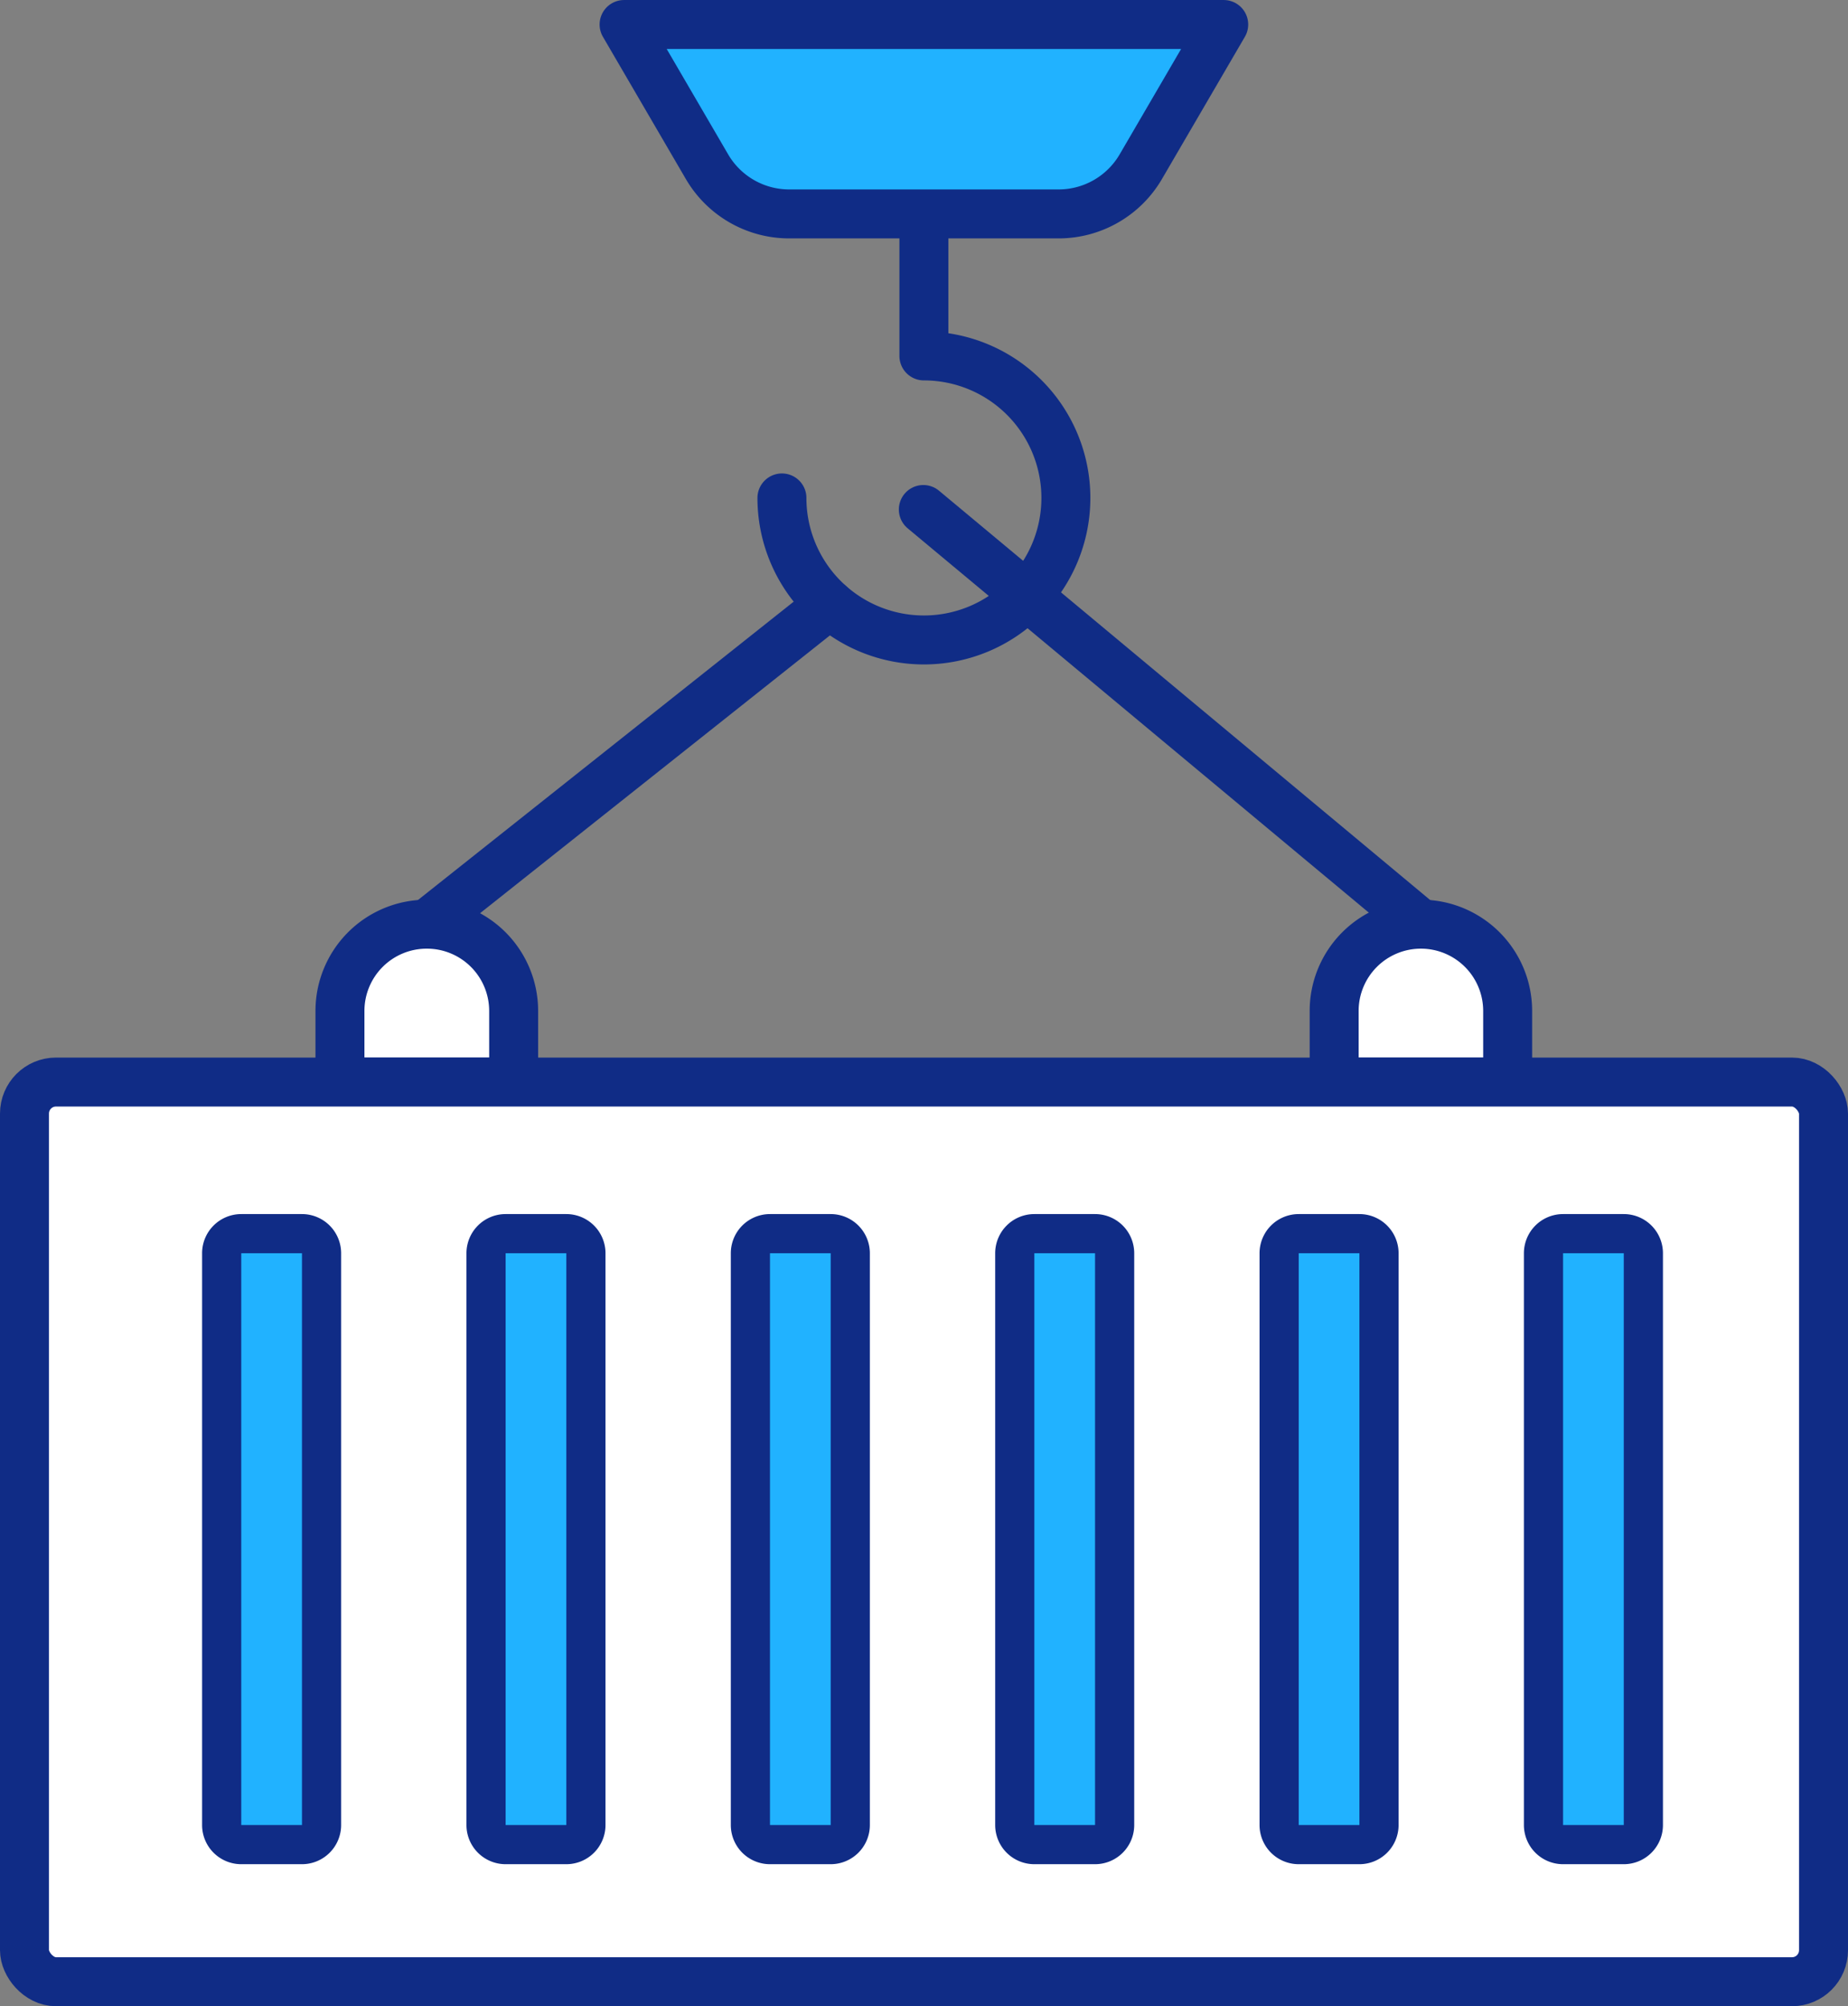 <svg xmlns="http://www.w3.org/2000/svg" width="94.37" height="102.42" viewBox="0 0 94.37 102.42">
    <rect x="0" y="0" width="94.37" height="102.42" fill="#808080" stroke="none"/>
    <g data-name="Marine insurance-01" transform="translate(-45.32 -41.289)">
        <path data-name="Path 48735" d="M85.25 66.71a7.25 7.25 0 1 0 7.25-7.25v-7.25" style="stroke:#102c86;stroke-linecap:round;stroke-linejoin:round;stroke-width:2.5px;fill:none"/>
        <path data-name="Path 48736" d="M99.39 52.21H85.61a4.86 4.86 0 0 1-4.18-2.4l-4.24-7.27h30.62l-4.24 7.27a4.86 4.86 0 0 1-4.18 2.4z" style="fill:#21b2ff;stroke:#102c86;stroke-linecap:round;stroke-linejoin:round;stroke-width:2.5px"/>
        <path data-name="Line 2881" transform="translate(92.47 67.3)" style="stroke:#102c86;stroke-linecap:round;stroke-linejoin:round;stroke-width:2.5px;fill:none" d="m0 0 25.41 21.17"/>
        <path data-name="Line 2882" transform="translate(67.12 72.14)" style="stroke:#102c86;stroke-linecap:round;stroke-linejoin:round;stroke-width:2.5px;fill:none" d="M0 16.33 20.57 0"/>
        <path data-name="Path 48737" d="M67.12 88.47h0a4.43 4.43 0 0 1 4.43 4.43v3.63h-8.87V92.9a4.43 4.43 0 0 1 4.43-4.43z" style="fill:#fff;stroke:#102c86;stroke-linecap:round;stroke-linejoin:round;stroke-width:2.5px"/>
        <path data-name="Path 48738" d="M117.88 88.47h0a4.43 4.43 0 0 1 4.43 4.43v3.63h-8.86V92.9a4.43 4.43 0 0 1 4.43-4.43z" style="fill:#fff;stroke:#102c86;stroke-linecap:round;stroke-linejoin:round;stroke-width:2.5px"/>
        <rect data-name="Rectangle 9811" width="91.87" height="45.93" rx="1.61" transform="translate(46.57 96.53)" style="fill:#fff;stroke:#102c86;stroke-linecap:round;stroke-linejoin:round;stroke-width:2.5px"/>
        <rect data-name="Rectangle 9812" width="5.1" height="31.19" rx="1" transform="translate(56.64 104.27)" style="fill:#21b2ff"/>
        <path data-name="Path 48739" d="M60.74 105.27v29.19h-3.1v-29.19h3.1m0-2h-3.1a2 2 0 0 0-2 2v29.19a2 2 0 0 0 2 2h3.1a2 2 0 0 0 2-2v-29.19a2 2 0 0 0-2-2z" style="fill:#102c86"/>
        <rect data-name="Rectangle 9813" width="5.1" height="31.19" rx="1" transform="translate(70.14 104.27)" style="fill:#21b2ff"/>
        <path data-name="Path 48740" d="M74.24 105.27v29.19h-3.1v-29.19h3.1m0-2h-3.1a2 2 0 0 0-2 2v29.19a2 2 0 0 0 2 2h3.1a2 2 0 0 0 2-2v-29.19a2 2 0 0 0-2-2z" style="fill:#102c86"/>
        <rect data-name="Rectangle 9814" width="5.1" height="31.19" rx="1" transform="translate(83.64 104.27)" style="fill:#21b2ff"/>
        <path data-name="Path 48741" d="M87.74 105.27v29.19h-3.1v-29.19h3.1m0-2h-3.1a2 2 0 0 0-2 2v29.19a2 2 0 0 0 2 2h3.1a2 2 0 0 0 2-2v-29.19a2 2 0 0 0-2-2z" style="fill:#102c86"/>
        <rect data-name="Rectangle 9815" width="5.1" height="31.19" rx="1" transform="translate(97.14 104.27)" style="fill:#21b2ff"/>
        <path data-name="Path 48742" d="M101.24 105.27v29.19h-3.1v-29.19h3.1m0-2h-3.1a2 2 0 0 0-2 2v29.19a2 2 0 0 0 2 2h3.1a2 2 0 0 0 2-2v-29.19a2 2 0 0 0-2-2z" style="fill:#102c86"/>
        <rect data-name="Rectangle 9816" width="5.1" height="31.19" rx="1" transform="translate(110.64 104.27)" style="fill:#21b2ff"/>
        <path data-name="Path 48743" d="M114.74 105.27v29.19h-3.1v-29.19h3.1m0-2h-3.1a2 2 0 0 0-2 2v29.19a2 2 0 0 0 2 2h3.1a2 2 0 0 0 2-2v-29.19a2 2 0 0 0-2-2z" style="fill:#102c86"/>
        <rect data-name="Rectangle 9817" width="5.1" height="31.19" rx="1" transform="translate(124.14 104.27)" style="fill:#21b2ff"/>
        <path data-name="Path 48744" d="M128.24 105.27v29.19h-3.1v-29.19h3.1m0-2h-3.1a2 2 0 0 0-2 2v29.19a2 2 0 0 0 2 2h3.1a2 2 0 0 0 2-2v-29.19a2 2 0 0 0-2-2z" style="fill:#102c86"/>
    </g>
</svg>
